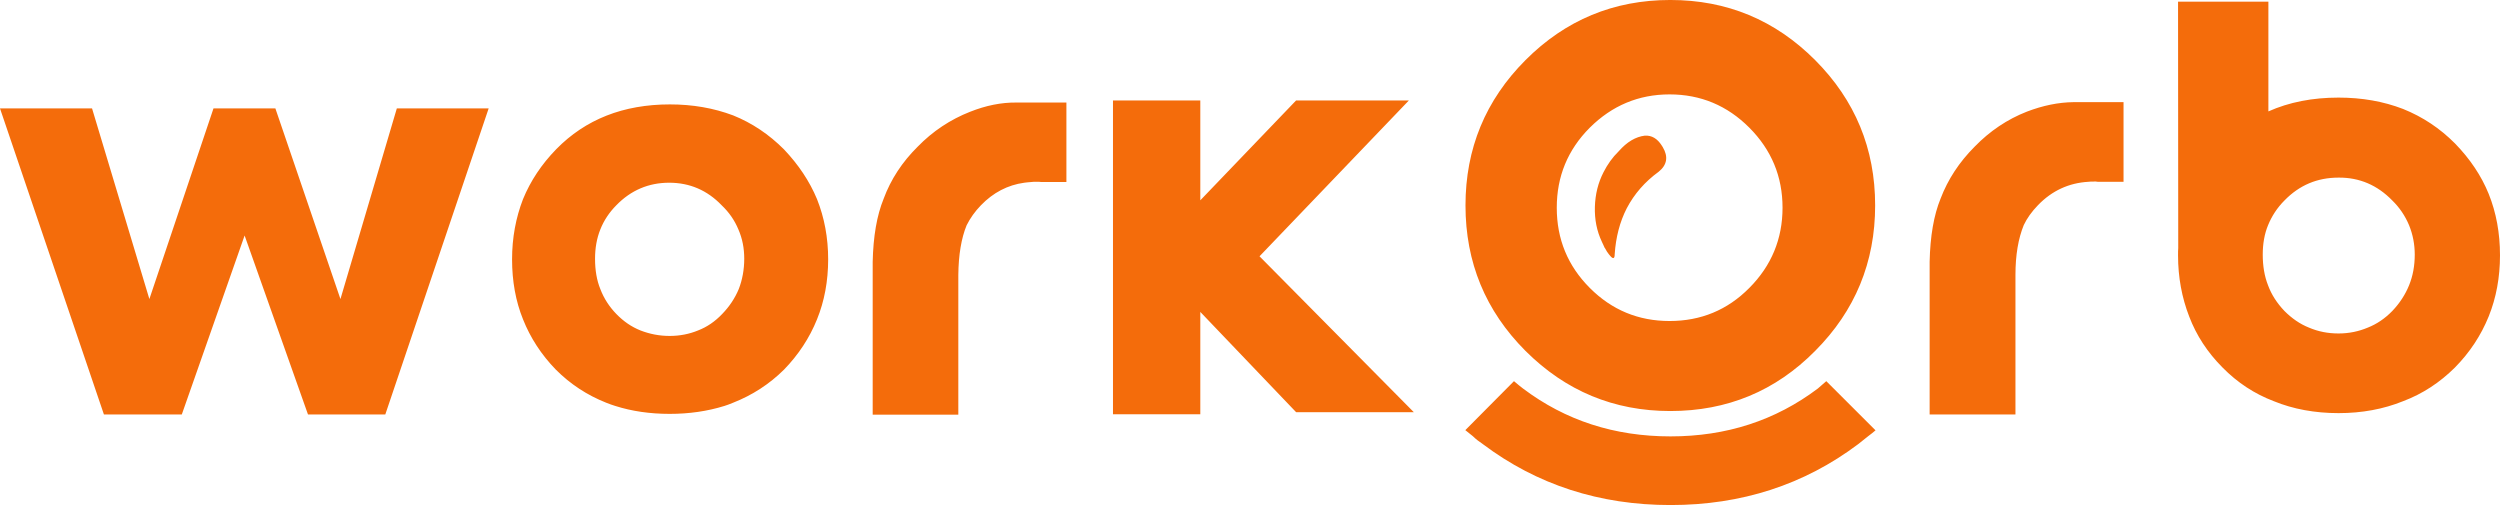 <svg height="40" overflow="visible" viewBox="0 0 198  40" width="198"
  xmlns="http://www.w3.org/2000/svg">
  <g>
    <defs>
      <path id="path-1672842155296456"
        d="M76.825,8.854c-1.554,0.614 -2.943,1.528 -4.153,2.772c-1.21,1.198 -2.121,2.577 -2.689,4.12c-0.538,1.318 -0.822,2.981 -0.866,4.989v12.105h6.782v-11.056c0.015,-1.603 0.239,-2.921 0.657,-3.94c0.284,-0.569 0.657,-1.094 1.135,-1.588c0.971,-1.004 2.121,-1.603 3.421,-1.783c0.134,-0.015 0.344,-0.045 0.598,-0.06c0.075,-0.015 0.209,-0.015 0.373,-0.015c0.164,0 0.284,0 0.359,0.015h2.017v-6.292h-3.944c-1.225,-0.015 -2.45,0.24 -3.69,0.734zM111.585,7.955h-8.933l-7.588,7.91v-7.91h-6.916v24.854h6.916v-8.105l7.588,7.94h9.321l-12.219,-12.345l11.831,-12.345zM41.422,15.775c-0.568,1.468 -0.866,3.056 -0.866,4.764c0,1.723 0.284,3.311 0.866,4.749c0.583,1.468 1.449,2.801 2.599,3.985c1.15,1.154 2.48,2.022 3.988,2.622c0.269,0.105 0.508,0.195 0.717,0.255c1.315,0.419 2.749,0.629 4.317,0.629c1.539,0 2.988,-0.21 4.332,-0.629c0.164,-0.045 0.388,-0.135 0.687,-0.255c1.524,-0.599 2.868,-1.468 4.033,-2.622c1.135,-1.169 2.017,-2.502 2.614,-3.985c0.583,-1.438 0.881,-3.026 0.881,-4.749c0,-1.708 -0.299,-3.296 -0.881,-4.764c-0.598,-1.438 -1.479,-2.742 -2.614,-3.94c-1.195,-1.198 -2.539,-2.097 -4.033,-2.697c-1.554,-0.584 -3.212,-0.869 -5.004,-0.869c-3.69,0 -6.692,1.184 -9.007,3.551c-1.165,1.198 -2.032,2.502 -2.629,3.955zM58.481,18.172c0.314,0.719 0.463,1.483 0.463,2.322c0,0.854 -0.149,1.663 -0.433,2.397c-0.299,0.719 -0.732,1.378 -1.315,1.978c-0.568,0.599 -1.21,1.034 -1.912,1.303c-0.687,0.285 -1.449,0.434 -2.241,0.434c-0.822,0 -1.583,-0.15 -2.315,-0.434c-0.717,-0.285 -1.344,-0.719 -1.912,-1.303c-0.553,-0.569 -0.986,-1.228 -1.27,-1.978c-0.284,-0.689 -0.418,-1.498 -0.418,-2.397c0,-0.839 0.134,-1.618 0.418,-2.322c0.284,-0.719 0.717,-1.363 1.27,-1.918c1.15,-1.184 2.554,-1.783 4.183,-1.783c1.628,0 3.017,0.599 4.153,1.783c0.598,0.569 1.031,1.198 1.329,1.918zM38.704,8.584h-7.275l-4.466,15.101l-5.154,-15.101h-4.9l-5.079,15.101l-4.541,-15.101h-7.29l8.231,24.24h6.169l4.974,-14.172l5.019,14.172h6.124l8.186,-24.24zM147.167,35.176l0.792,-0.629c0.209,-0.15 0.403,-0.315 0.583,-0.464l-3.899,-3.895l-0.672,0.584c-3.361,2.532 -7.245,3.79 -11.666,3.79c-4.437,0 -8.32,-1.258 -11.681,-3.79c-0.179,-0.135 -0.418,-0.33 -0.717,-0.584l-3.854,3.88l0.598,0.479c0.209,0.21 0.478,0.419 0.792,0.629c4.287,3.221 9.246,4.824 14.863,4.824c5.617,0 10.576,-1.603 14.863,-4.824zM143.761,27.79c3.167,-3.176 4.75,-7.026 4.75,-11.521c0,-4.494 -1.583,-8.33 -4.75,-11.506c-3.167,-3.176 -6.991,-4.764 -11.472,-4.764c-4.481,0 -8.305,1.588 -11.472,4.764c-3.167,3.176 -4.75,7.011 -4.75,11.506c0,4.509 1.583,8.345 4.75,11.521c3.182,3.176 7.006,4.764 11.472,4.764c4.511,0 8.335,-1.588 11.472,-4.764zM132.229,7.476c2.465,0 4.571,0.884 6.319,2.637c1.748,1.753 2.629,3.865 2.629,6.337c0,2.472 -0.881,4.599 -2.629,6.352c-1.733,1.753 -3.839,2.622 -6.319,2.622c-2.465,0 -4.571,-0.869 -6.319,-2.622c-1.748,-1.753 -2.614,-3.865 -2.614,-6.352c0,-2.472 0.866,-4.584 2.614,-6.337c1.763,-1.753 3.869,-2.637 6.319,-2.637zM131.617,11.536c-0.359,-0.569 -0.807,-0.824 -1.344,-0.794c-0.732,0.09 -1.419,0.494 -2.076,1.243c-0.493,0.479 -0.881,1.034 -1.195,1.648c-0.433,0.839 -0.657,1.753 -0.687,2.742c-0.03,1.004 0.149,1.918 0.553,2.772l0.194,0.419c0,0.03 0.015,0.045 0.045,0.075c0.119,0.225 0.224,0.39 0.314,0.494c0.015,0.03 0.045,0.06 0.075,0.09c0.254,0.315 0.388,0.285 0.388,-0.09c0.09,-1.348 0.403,-2.562 0.956,-3.64c0.598,-1.139 1.434,-2.097 2.524,-2.891c0.672,-0.539 0.777,-1.198 0.329,-1.948c-0.015,-0.03 -0.045,-0.06 -0.075,-0.12zM168.184,14.382v-6.292h-3.959c-1.21,0.015 -2.435,0.27 -3.69,0.749c-1.568,0.614 -2.943,1.543 -4.138,2.772c-1.225,1.228 -2.121,2.592 -2.704,4.12c-0.538,1.318 -0.822,2.981 -0.866,4.989v12.105h6.797v-11.056c0,-1.573 0.224,-2.876 0.657,-3.94c0.254,-0.539 0.627,-1.064 1.135,-1.588c1.105,-1.139 2.435,-1.753 3.988,-1.843c0.09,-0.015 0.209,-0.015 0.373,-0.015c0.09,-0.015 0.209,-0.015 0.373,0.015h2.032zM194.43,11.356c-1.18,-1.184 -2.539,-2.097 -4.108,-2.727c-1.554,-0.599 -3.256,-0.899 -5.109,-0.899c-2.061,0 -3.914,0.36 -5.557,1.094v-8.689h-7.155l0.015,19.521c-0.015,0.12 -0.015,0.315 -0.015,0.569c0,1.723 0.299,3.341 0.881,4.839c0.568,1.498 1.449,2.846 2.644,4.045c1.18,1.198 2.524,2.082 4.063,2.667c1.539,0.629 3.256,0.944 5.124,0.944c1.852,0 3.555,-0.315 5.109,-0.944c1.554,-0.584 2.913,-1.483 4.108,-2.667c1.165,-1.184 2.061,-2.532 2.674,-4.045c0.598,-1.483 0.896,-3.101 0.896,-4.839c0,-1.768 -0.299,-3.386 -0.896,-4.869c-0.583,-1.438 -1.479,-2.772 -2.674,-4zM189.471,15.88c0.568,0.554 1.016,1.213 1.329,1.963c0.299,0.734 0.448,1.513 0.448,2.322c0,0.884 -0.149,1.693 -0.448,2.427c-0.299,0.734 -0.732,1.408 -1.329,2.037c-0.583,0.599 -1.225,1.034 -1.942,1.318c-0.717,0.3 -1.479,0.464 -2.315,0.464c-0.837,0 -1.613,-0.15 -2.345,-0.464c-0.717,-0.285 -1.359,-0.734 -1.942,-1.318c-0.598,-0.629 -1.031,-1.303 -1.3,-2.037c-0.284,-0.719 -0.418,-1.528 -0.418,-2.427c0,-0.854 0.134,-1.633 0.418,-2.322c0.299,-0.734 0.732,-1.393 1.3,-1.963c1.18,-1.213 2.599,-1.813 4.287,-1.813c1.658,-0.015 3.077,0.599 4.257,1.813z"></path>
    </defs>
    <path
      style="stroke-width: 0; stroke-linecap: butt; stroke-linejoin: miter; fill: rgb(244, 108, 11);"
      d="M76.825,8.854c-1.554,0.614 -2.943,1.528 -4.153,2.772c-1.21,1.198 -2.121,2.577 -2.689,4.12c-0.538,1.318 -0.822,2.981 -0.866,4.989v12.105h6.782v-11.056c0.015,-1.603 0.239,-2.921 0.657,-3.94c0.284,-0.569 0.657,-1.094 1.135,-1.588c0.971,-1.004 2.121,-1.603 3.421,-1.783c0.134,-0.015 0.344,-0.045 0.598,-0.06c0.075,-0.015 0.209,-0.015 0.373,-0.015c0.164,0 0.284,0 0.359,0.015h2.017v-6.292h-3.944c-1.225,-0.015 -2.45,0.24 -3.69,0.734zM111.585,7.955h-8.933l-7.588,7.91v-7.91h-6.916v24.854h6.916v-8.105l7.588,7.94h9.321l-12.219,-12.345l11.831,-12.345zM41.422,15.775c-0.568,1.468 -0.866,3.056 -0.866,4.764c0,1.723 0.284,3.311 0.866,4.749c0.583,1.468 1.449,2.801 2.599,3.985c1.15,1.154 2.48,2.022 3.988,2.622c0.269,0.105 0.508,0.195 0.717,0.255c1.315,0.419 2.749,0.629 4.317,0.629c1.539,0 2.988,-0.21 4.332,-0.629c0.164,-0.045 0.388,-0.135 0.687,-0.255c1.524,-0.599 2.868,-1.468 4.033,-2.622c1.135,-1.169 2.017,-2.502 2.614,-3.985c0.583,-1.438 0.881,-3.026 0.881,-4.749c0,-1.708 -0.299,-3.296 -0.881,-4.764c-0.598,-1.438 -1.479,-2.742 -2.614,-3.94c-1.195,-1.198 -2.539,-2.097 -4.033,-2.697c-1.554,-0.584 -3.212,-0.869 -5.004,-0.869c-3.69,0 -6.692,1.184 -9.007,3.551c-1.165,1.198 -2.032,2.502 -2.629,3.955zM58.481,18.172c0.314,0.719 0.463,1.483 0.463,2.322c0,0.854 -0.149,1.663 -0.433,2.397c-0.299,0.719 -0.732,1.378 -1.315,1.978c-0.568,0.599 -1.21,1.034 -1.912,1.303c-0.687,0.285 -1.449,0.434 -2.241,0.434c-0.822,0 -1.583,-0.15 -2.315,-0.434c-0.717,-0.285 -1.344,-0.719 -1.912,-1.303c-0.553,-0.569 -0.986,-1.228 -1.27,-1.978c-0.284,-0.689 -0.418,-1.498 -0.418,-2.397c0,-0.839 0.134,-1.618 0.418,-2.322c0.284,-0.719 0.717,-1.363 1.27,-1.918c1.15,-1.184 2.554,-1.783 4.183,-1.783c1.628,0 3.017,0.599 4.153,1.783c0.598,0.569 1.031,1.198 1.329,1.918zM38.704,8.584h-7.275l-4.466,15.101l-5.154,-15.101h-4.9l-5.079,15.101l-4.541,-15.101h-7.29l8.231,24.24h6.169l4.974,-14.172l5.019,14.172h6.124l8.186,-24.24zM147.167,35.176l0.792,-0.629c0.209,-0.15 0.403,-0.315 0.583,-0.464l-3.899,-3.895l-0.672,0.584c-3.361,2.532 -7.245,3.79 -11.666,3.79c-4.437,0 -8.32,-1.258 -11.681,-3.79c-0.179,-0.135 -0.418,-0.33 -0.717,-0.584l-3.854,3.88l0.598,0.479c0.209,0.21 0.478,0.419 0.792,0.629c4.287,3.221 9.246,4.824 14.863,4.824c5.617,0 10.576,-1.603 14.863,-4.824zM143.761,27.79c3.167,-3.176 4.75,-7.026 4.75,-11.521c0,-4.494 -1.583,-8.33 -4.75,-11.506c-3.167,-3.176 -6.991,-4.764 -11.472,-4.764c-4.481,0 -8.305,1.588 -11.472,4.764c-3.167,3.176 -4.75,7.011 -4.75,11.506c0,4.509 1.583,8.345 4.75,11.521c3.182,3.176 7.006,4.764 11.472,4.764c4.511,0 8.335,-1.588 11.472,-4.764zM132.229,7.476c2.465,0 4.571,0.884 6.319,2.637c1.748,1.753 2.629,3.865 2.629,6.337c0,2.472 -0.881,4.599 -2.629,6.352c-1.733,1.753 -3.839,2.622 -6.319,2.622c-2.465,0 -4.571,-0.869 -6.319,-2.622c-1.748,-1.753 -2.614,-3.865 -2.614,-6.352c0,-2.472 0.866,-4.584 2.614,-6.337c1.763,-1.753 3.869,-2.637 6.319,-2.637zM131.617,11.536c-0.359,-0.569 -0.807,-0.824 -1.344,-0.794c-0.732,0.09 -1.419,0.494 -2.076,1.243c-0.493,0.479 -0.881,1.034 -1.195,1.648c-0.433,0.839 -0.657,1.753 -0.687,2.742c-0.03,1.004 0.149,1.918 0.553,2.772l0.194,0.419c0,0.03 0.015,0.045 0.045,0.075c0.119,0.225 0.224,0.39 0.314,0.494c0.015,0.03 0.045,0.06 0.075,0.09c0.254,0.315 0.388,0.285 0.388,-0.09c0.09,-1.348 0.403,-2.562 0.956,-3.64c0.598,-1.139 1.434,-2.097 2.524,-2.891c0.672,-0.539 0.777,-1.198 0.329,-1.948c-0.015,-0.03 -0.045,-0.06 -0.075,-0.12zM168.184,14.382v-6.292h-3.959c-1.21,0.015 -2.435,0.27 -3.69,0.749c-1.568,0.614 -2.943,1.543 -4.138,2.772c-1.225,1.228 -2.121,2.592 -2.704,4.12c-0.538,1.318 -0.822,2.981 -0.866,4.989v12.105h6.797v-11.056c0,-1.573 0.224,-2.876 0.657,-3.94c0.254,-0.539 0.627,-1.064 1.135,-1.588c1.105,-1.139 2.435,-1.753 3.988,-1.843c0.09,-0.015 0.209,-0.015 0.373,-0.015c0.09,-0.015 0.209,-0.015 0.373,0.015h2.032zM194.43,11.356c-1.18,-1.184 -2.539,-2.097 -4.108,-2.727c-1.554,-0.599 -3.256,-0.899 -5.109,-0.899c-2.061,0 -3.914,0.36 -5.557,1.094v-8.689h-7.155l0.015,19.521c-0.015,0.12 -0.015,0.315 -0.015,0.569c0,1.723 0.299,3.341 0.881,4.839c0.568,1.498 1.449,2.846 2.644,4.045c1.18,1.198 2.524,2.082 4.063,2.667c1.539,0.629 3.256,0.944 5.124,0.944c1.852,0 3.555,-0.315 5.109,-0.944c1.554,-0.584 2.913,-1.483 4.108,-2.667c1.165,-1.184 2.061,-2.532 2.674,-4.045c0.598,-1.483 0.896,-3.101 0.896,-4.839c0,-1.768 -0.299,-3.386 -0.896,-4.869c-0.583,-1.438 -1.479,-2.772 -2.674,-4zM189.471,15.88c0.568,0.554 1.016,1.213 1.329,1.963c0.299,0.734 0.448,1.513 0.448,2.322c0,0.884 -0.149,1.693 -0.448,2.427c-0.299,0.734 -0.732,1.408 -1.329,2.037c-0.583,0.599 -1.225,1.034 -1.942,1.318c-0.717,0.3 -1.479,0.464 -2.315,0.464c-0.837,0 -1.613,-0.15 -2.345,-0.464c-0.717,-0.285 -1.359,-0.734 -1.942,-1.318c-0.598,-0.629 -1.031,-1.303 -1.3,-2.037c-0.284,-0.719 -0.418,-1.528 -0.418,-2.427c0,-0.854 0.134,-1.633 0.418,-2.322c0.299,-0.734 0.732,-1.393 1.3,-1.963c1.18,-1.213 2.599,-1.813 4.287,-1.813c1.658,-0.015 3.077,0.599 4.257,1.813z"
      transform="translate(0, 0) rotate(0)"></path>
  </g>
</svg>
